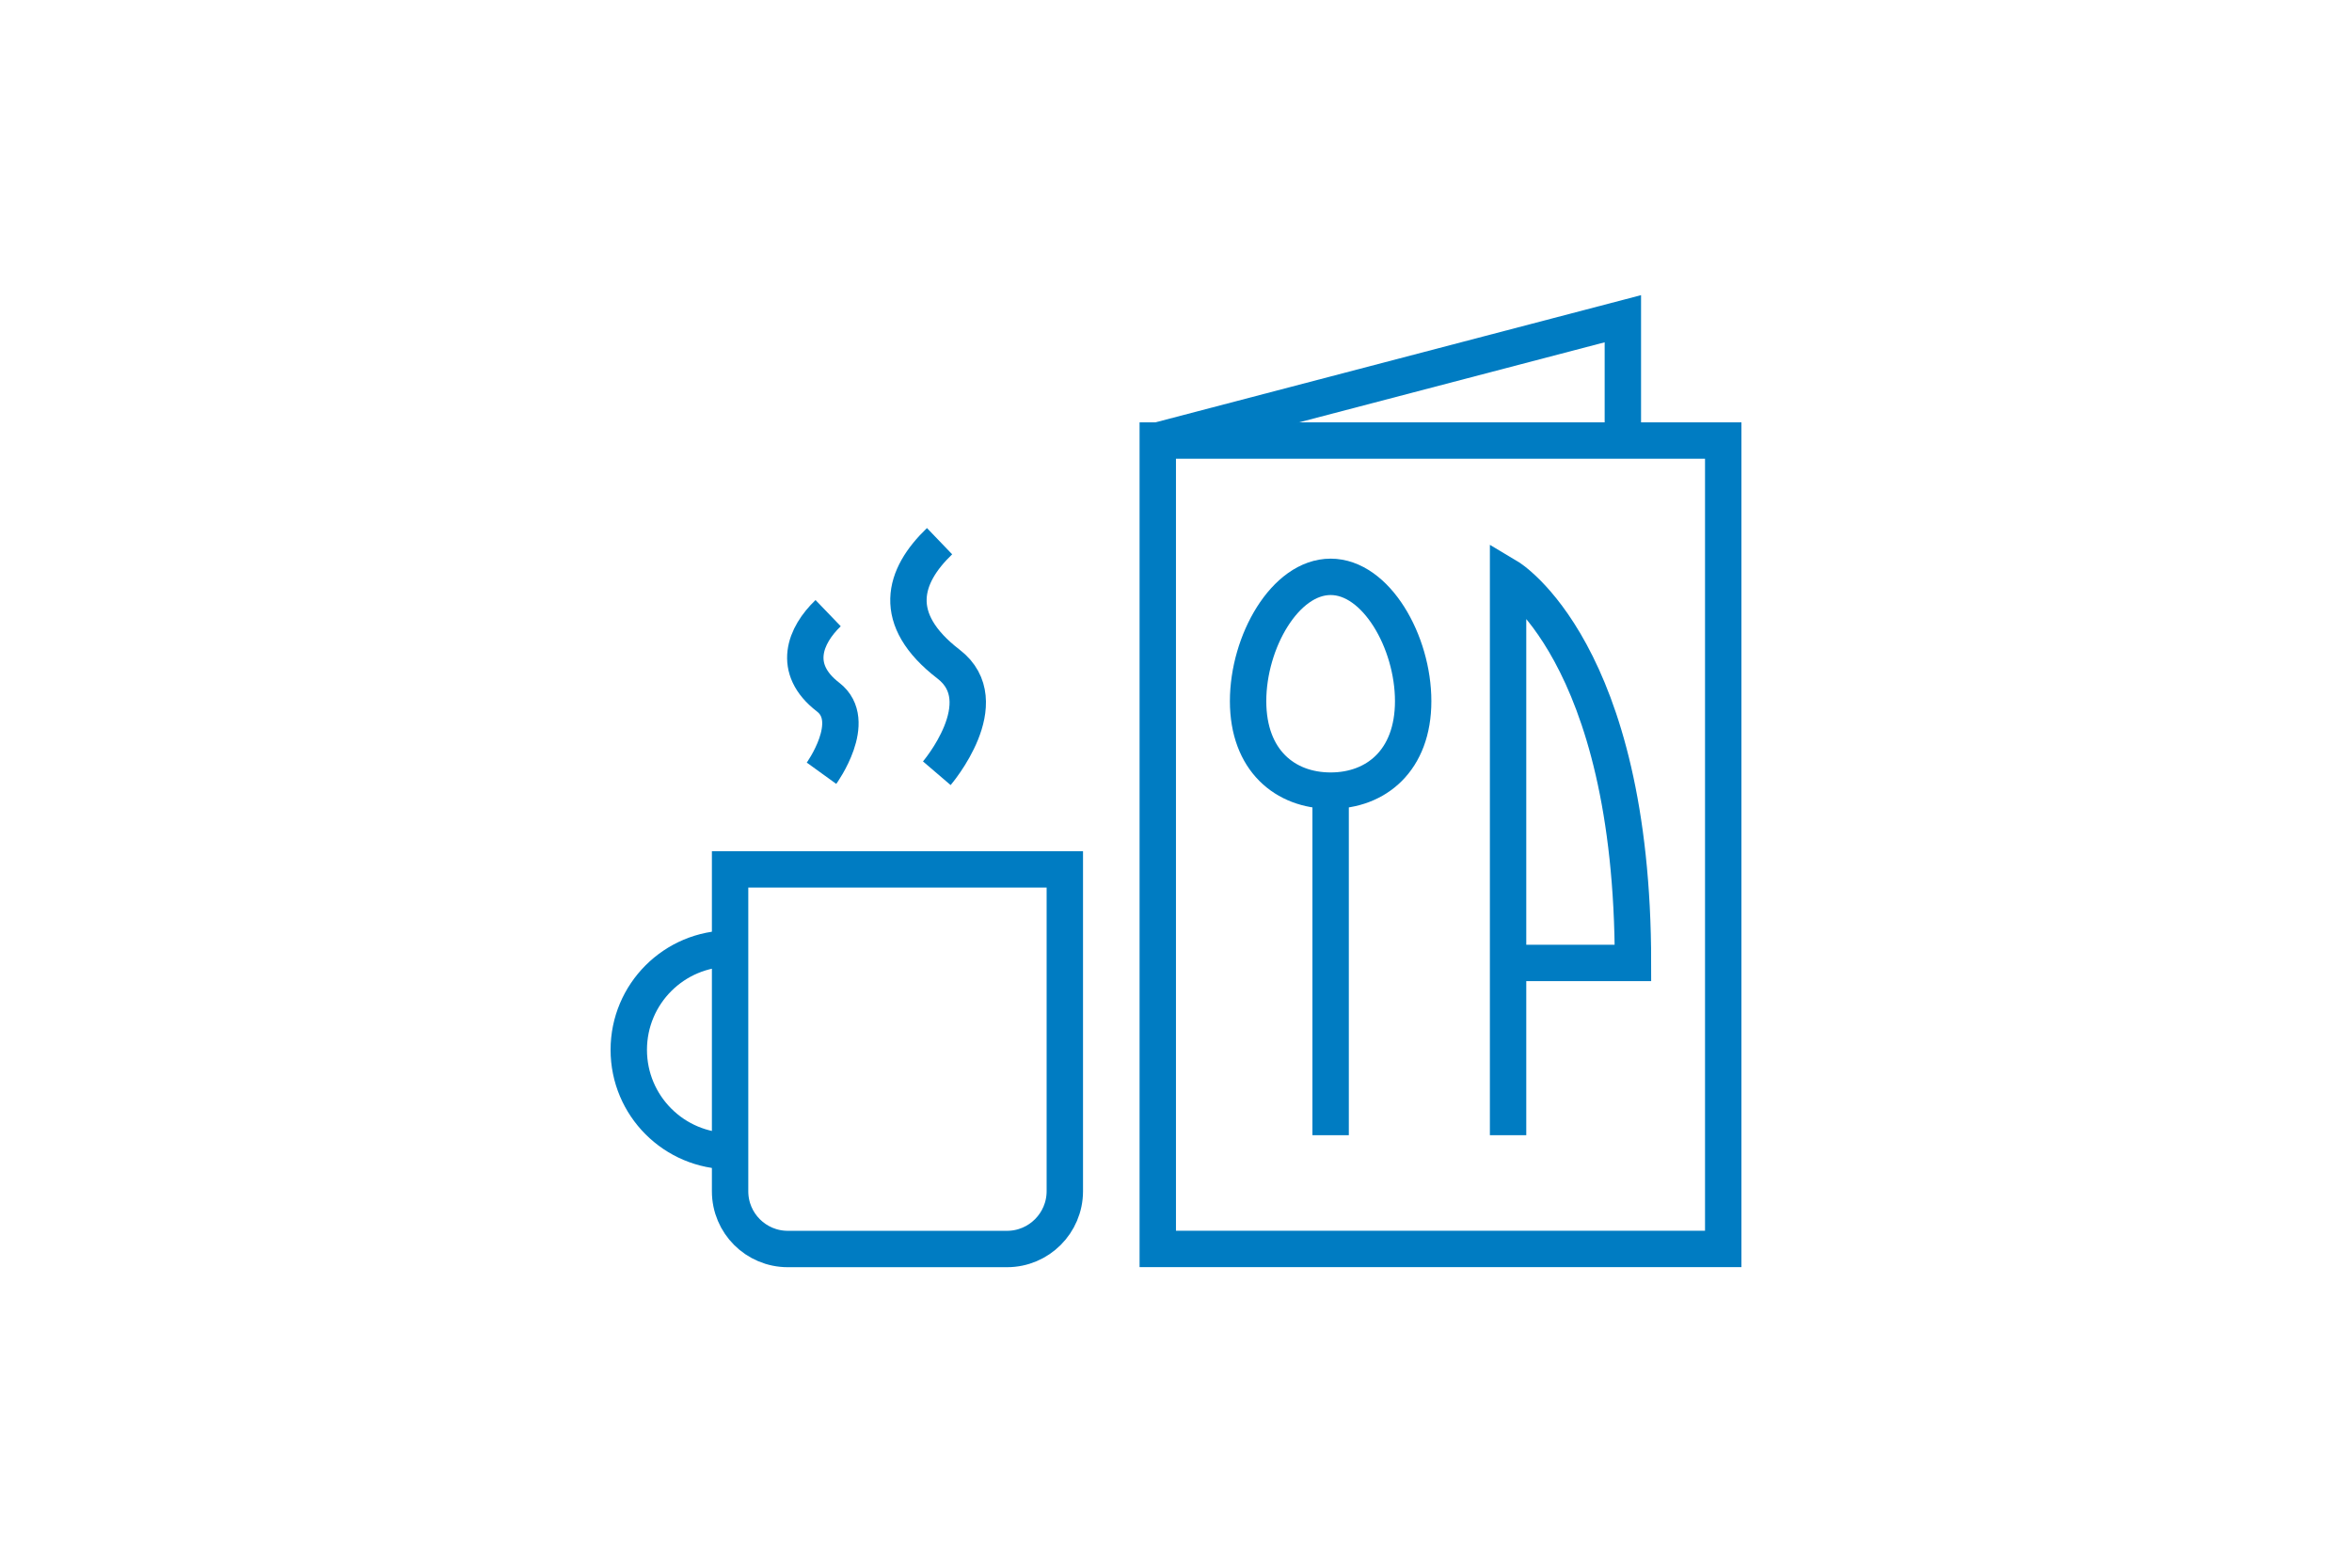 <?xml version="1.0" encoding="utf-8"?>
<!-- Generator: Adobe Illustrator 28.0.0, SVG Export Plug-In . SVG Version: 6.00 Build 0)  -->
<svg version="1.1" id="Icon_Blue" xmlns="http://www.w3.org/2000/svg" xmlns:xlink="http://www.w3.org/1999/xlink" x="0px" y="0px"
	 viewBox="0 0 323.15 215.43" style="enable-background:new 0 0 323.15 215.43;" xml:space="preserve">
<style type="text/css">
	.st0{fill:none;stroke:#007CC2;stroke-width:5;stroke-miterlimit:10;}
</style>
<g>
	<g>
		<path class="st0" d="M194.16,96.35c0,8.14-5.08,12.3-11.34,12.3s-11.34-4.16-11.34-12.3s5.08-17.08,11.34-17.08
			C189.08,79.27,194.16,88.21,194.16,96.35z"/>
		<line class="st0" x1="182.82" y1="108.65" x2="182.82" y2="156"/>
		<path class="st0" d="M207.2,156V79.27c0,0,17.16,10.22,17.16,53.06l-17.16,0"/>
	</g>
	<rect x="159.07" y="60.54" class="st0" width="77.69" height="111.09"/>
	<polyline class="st0" points="159.07,60.54 222.97,43.8 222.97,60.54 	"/>
	<g>
		<path class="st0" d="M138.36,171.64h-30.12c-4.38,0-7.93-3.55-7.93-7.93v-44.24h45.99v44.24
			C146.29,168.08,142.74,171.64,138.36,171.64z"/>
		<path class="st0" d="M100.31,158.19c-7.69,0-13.92-6.23-13.92-13.92c0-7.69,6.23-13.92,13.92-13.92"/>
	</g>
	<g>
		<path class="st0" d="M112.87,106.26c0,0,5.18-7.17,0.91-10.46c-5.1-3.92-3.15-8.51,0-11.54"/>
		<path class="st0" d="M128.71,106.26c0,0,8.38-9.79,1.62-14.99c-8.06-6.2-6.23-12.11-1.24-16.9"/>
	</g>
</g>
</svg>
